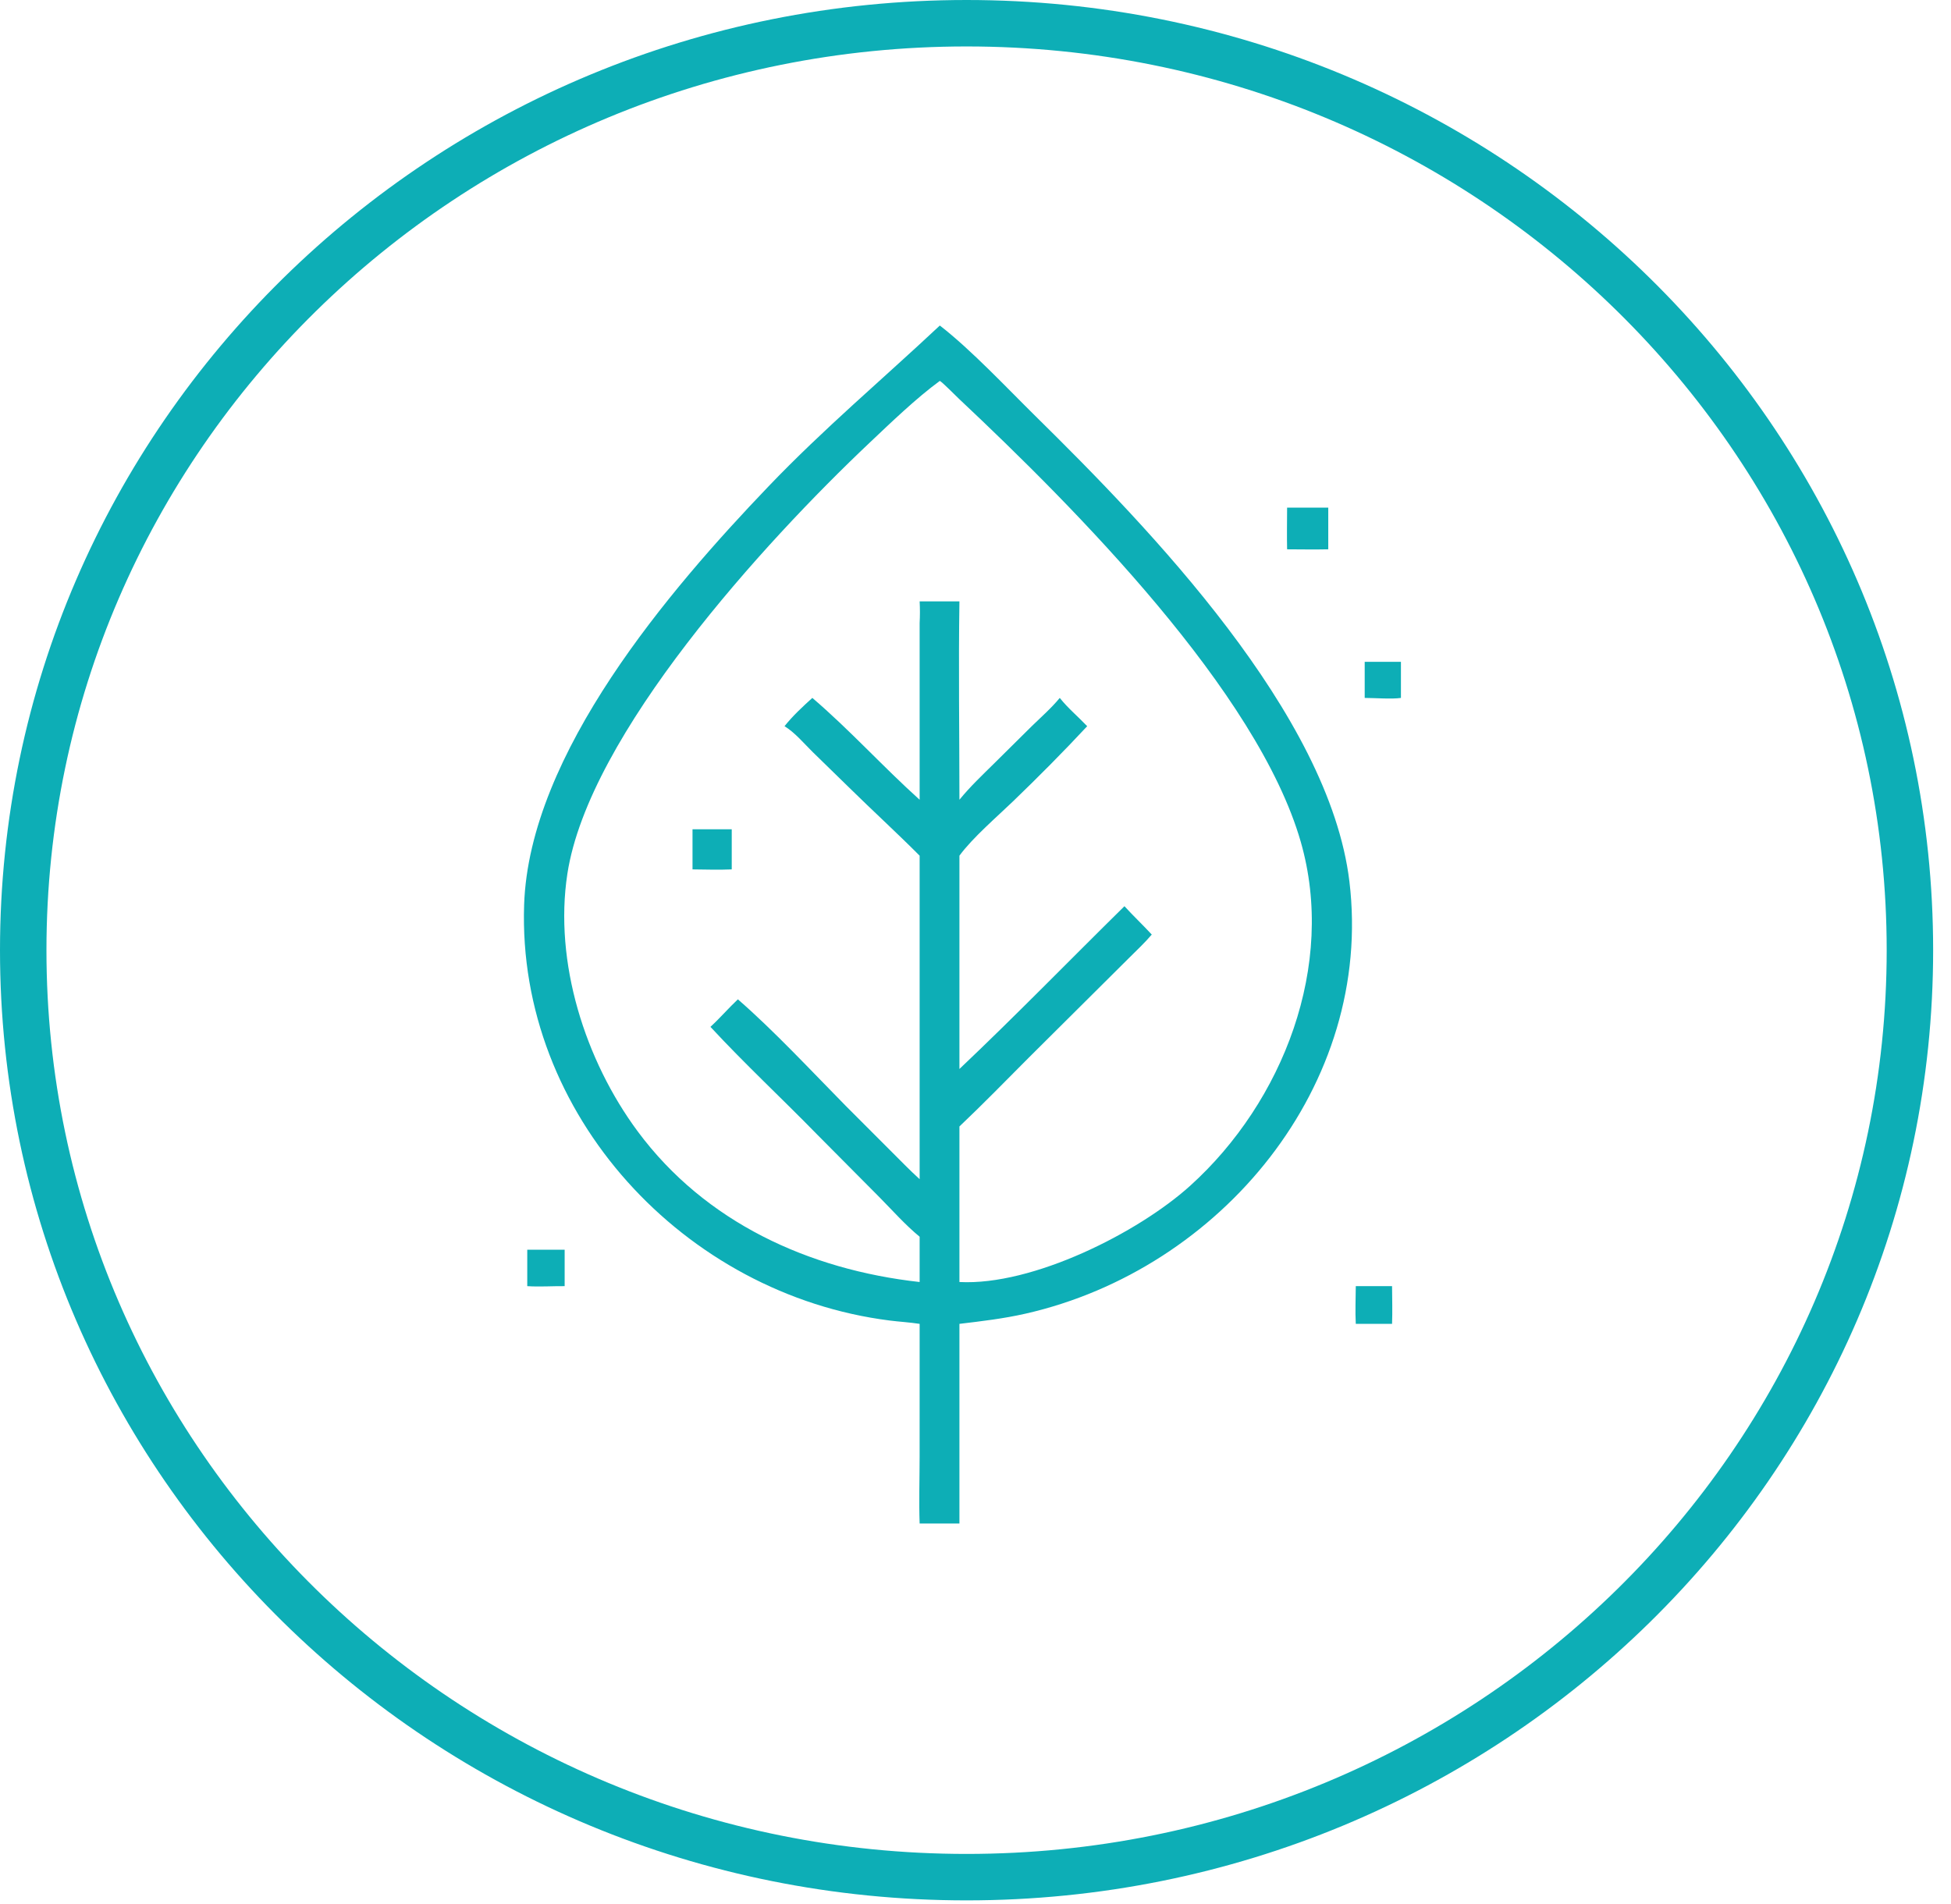 <?xml version="1.0" encoding="UTF-8"?> <svg xmlns="http://www.w3.org/2000/svg" width="84" height="82" viewBox="0 0 84 82" fill="none"><path d="M41.615 1C64.063 1 82.231 18.886 82.231 40.914C82.231 62.942 64.063 80.828 41.615 80.828C19.168 80.828 1 62.942 1 40.914C1 18.886 19.168 1 41.615 1Z" stroke="#0DAEB6" stroke-width="2"></path><path d="M39.595 57.004C39.171 56.938 38.738 56.915 38.311 56.861C29.477 55.749 22.266 47.998 22.566 38.963C22.782 32.437 28.843 25.377 33.084 20.947C35.475 18.449 37.965 16.36 40.464 14.017C41.807 15.055 43.356 16.709 44.593 17.928C49.483 22.743 57.23 30.74 58.099 37.959C59.154 46.724 52.566 54.654 44.156 56.564C43.21 56.779 42.269 56.889 41.308 57.004V65.601H40.266H39.595C39.561 64.648 39.594 63.684 39.594 62.73L39.595 57.004ZM40.464 16.401C39.45 17.143 38.353 18.201 37.435 19.069C32.908 23.349 25.346 31.629 24.428 37.626C23.846 41.434 25.192 45.66 27.456 48.716C30.363 52.637 34.832 54.673 39.595 55.202V53.252C38.978 52.745 38.426 52.12 37.863 51.55L35.181 48.85C33.664 47.296 32.064 45.809 30.588 44.215C31 43.837 31.363 43.412 31.769 43.03C33.298 44.355 34.972 46.154 36.425 47.629L38.326 49.531C38.748 49.95 39.154 50.375 39.595 50.774V36.845C38.607 35.853 37.572 34.908 36.574 33.926L34.994 32.385C34.616 32.014 34.227 31.543 33.777 31.269C34.132 30.823 34.554 30.433 34.975 30.051C36.584 31.426 38.019 33.019 39.595 34.436V26.826C39.611 26.513 39.612 26.207 39.595 25.894H41.308C41.264 28.739 41.308 31.591 41.308 34.436C41.772 33.867 42.3 33.369 42.822 32.854L44.422 31.269C44.83 30.871 45.266 30.491 45.628 30.051C45.981 30.496 46.419 30.859 46.809 31.269C45.785 32.369 44.708 33.453 43.625 34.496C42.928 35.167 41.864 36.082 41.308 36.845V46.029C43.721 43.743 46.044 41.353 48.413 39.02C48.794 39.438 49.206 39.826 49.589 40.241C49.284 40.601 48.931 40.928 48.597 41.262L44.29 45.545C43.303 46.535 42.323 47.543 41.308 48.504V55.202C44.462 55.367 49.001 53.082 51.24 51.06C55.249 47.441 57.529 41.554 56.004 36.247C54.148 29.791 46.312 21.894 41.289 17.173C41.148 17.04 40.572 16.455 40.464 16.401Z" fill="#0DAEB6"></path><path d="M55.416 23.653C55.404 23.056 55.414 22.457 55.416 21.859H57.188V23.653C56.598 23.666 56.006 23.655 55.416 23.653Z" fill="#0DAEB6"></path><path d="M58.757 30.052V28.498H60.317V30.052C59.93 30.11 59.18 30.053 58.757 30.052Z" fill="#0DAEB6"></path><path d="M29.816 37.435V35.708H31.505V37.435C30.946 37.461 30.377 37.439 29.816 37.435Z" fill="#0DAEB6"></path><path d="M22.701 55.38V53.812H24.311V55.38C23.775 55.375 23.237 55.415 22.701 55.38Z" fill="#0DAEB6"></path><path d="M58.373 57.004C58.344 56.468 58.37 55.917 58.373 55.38H59.935C59.938 55.92 59.955 56.464 59.935 57.004H58.373Z" fill="#0DAEB6"></path></svg> 